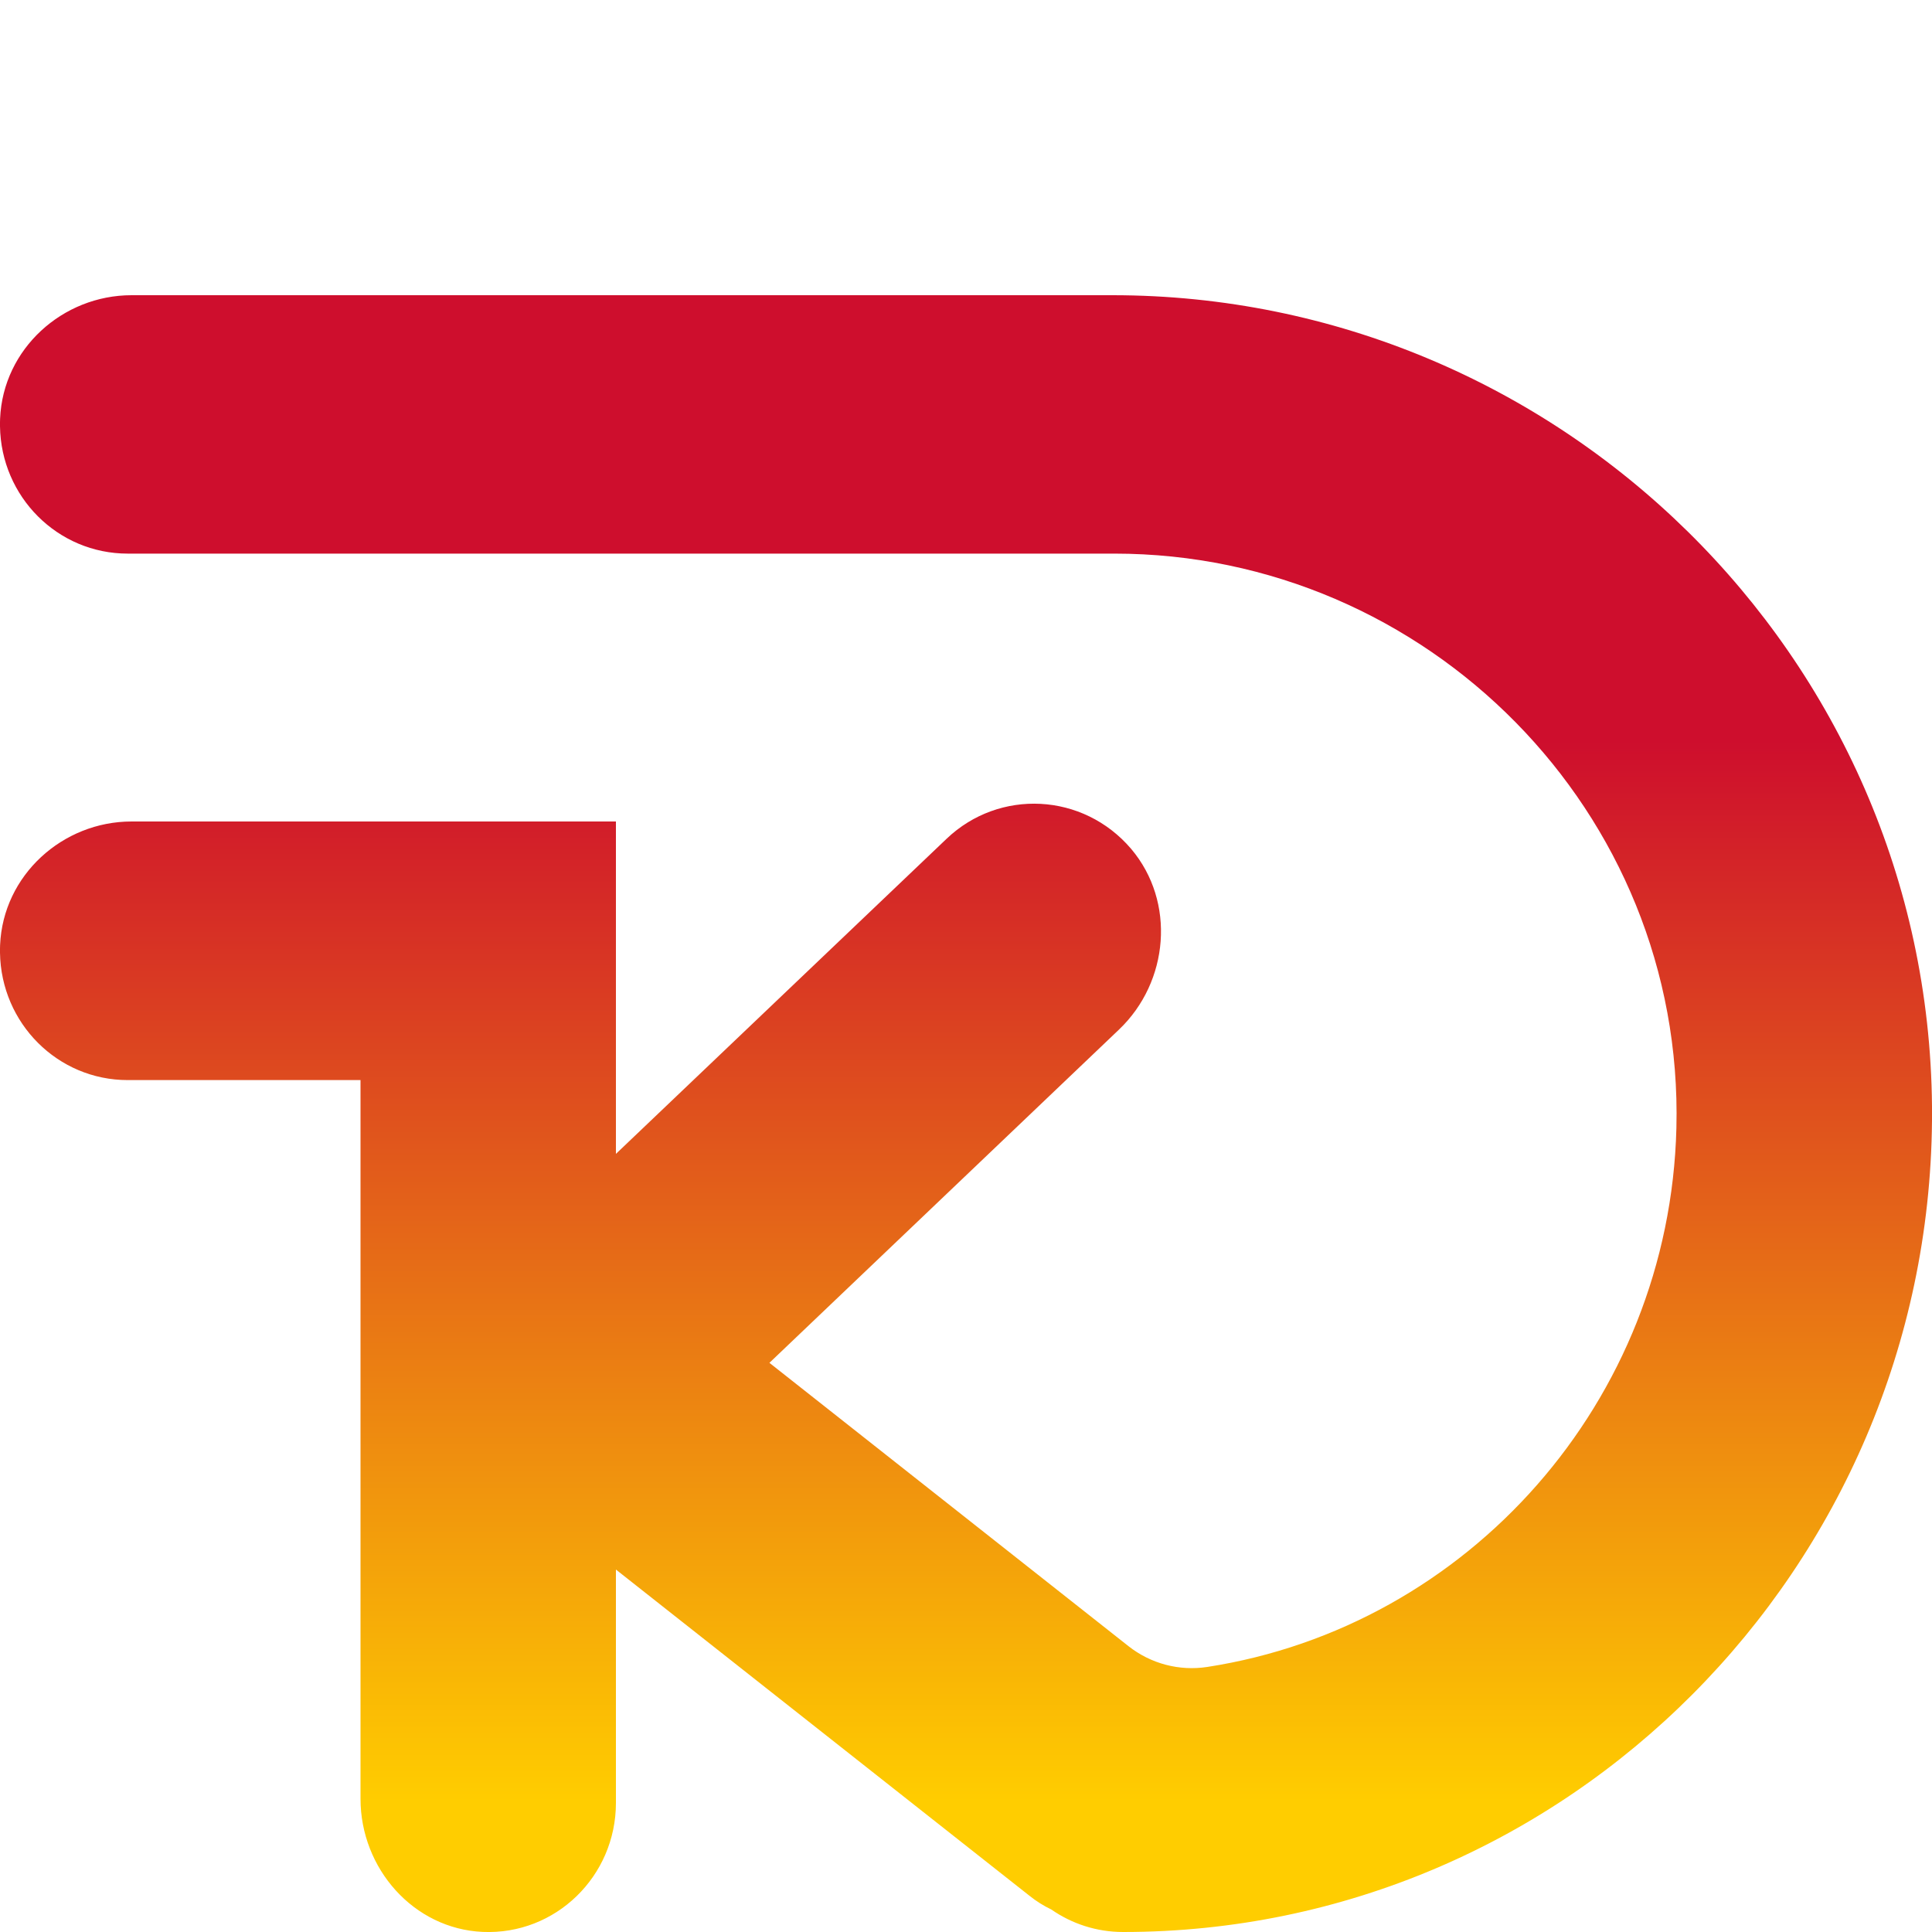 <?xml version="1.0" encoding="UTF-8"?><svg id="Capa_1" xmlns="http://www.w3.org/2000/svg" xmlns:xlink="http://www.w3.org/1999/xlink" viewBox="0 0 20 20"><defs><style>.cls-1{fill:none;}.cls-2{clip-path:url(#clippath);}.cls-3{fill:url(#Degradado_sin_nombre_2);}</style><clipPath id="clippath"><path class="cls-1" d="M1.362,3.056C.648,3.056,.032,3.611,.001,4.333c0,.013-.001,.025-.001,.038v.043c.011,.729,.597,1.317,1.322,1.317H11.535c3.237,0,5.901,2.673,5.819,5.947-.071,2.83-2.157,5.16-4.855,5.578-.291,.045-.586-.033-.817-.215l-3.717-2.933,3.619-3.45c.518-.494,.589-1.322,.126-1.87-.497-.584-1.366-.625-1.911-.105l-3.423,3.262v-3.441H1.362C.648,8.504,.032,9.06,.001,9.782c0,.012-.001,.025-.001,.038v.043c.011,.73,.597,1.318,1.322,1.318H3.732v7.44c0,.722,.55,1.346,1.264,1.378,.756,.034,1.38-.577,1.38-1.335v-2.416l4.28,3.376c.071,.057,.146,.104,.227,.143,.212,.147,.467,.233,.744,.233,4.592,0,8.333-3.761,8.373-8.399v-.152c-.043-4.667-3.872-8.393-8.484-8.393H1.362Z"/></clipPath><linearGradient id="Degradado_sin_nombre_2" x1="3.582" y1="-19.424" x2="4.19" y2="-19.424" gradientTransform="translate(363.46 -57.548) rotate(90) scale(18.198 -18.198)" gradientUnits="userSpaceOnUse"><stop offset="0" stop-color="#ce0e2d"/><stop offset="1" stop-color="#ffcd00"/></linearGradient></defs><g class="cls-2"><rect class="cls-3" x="0" y="3.056" width="20" height="16.976"/></g></svg>